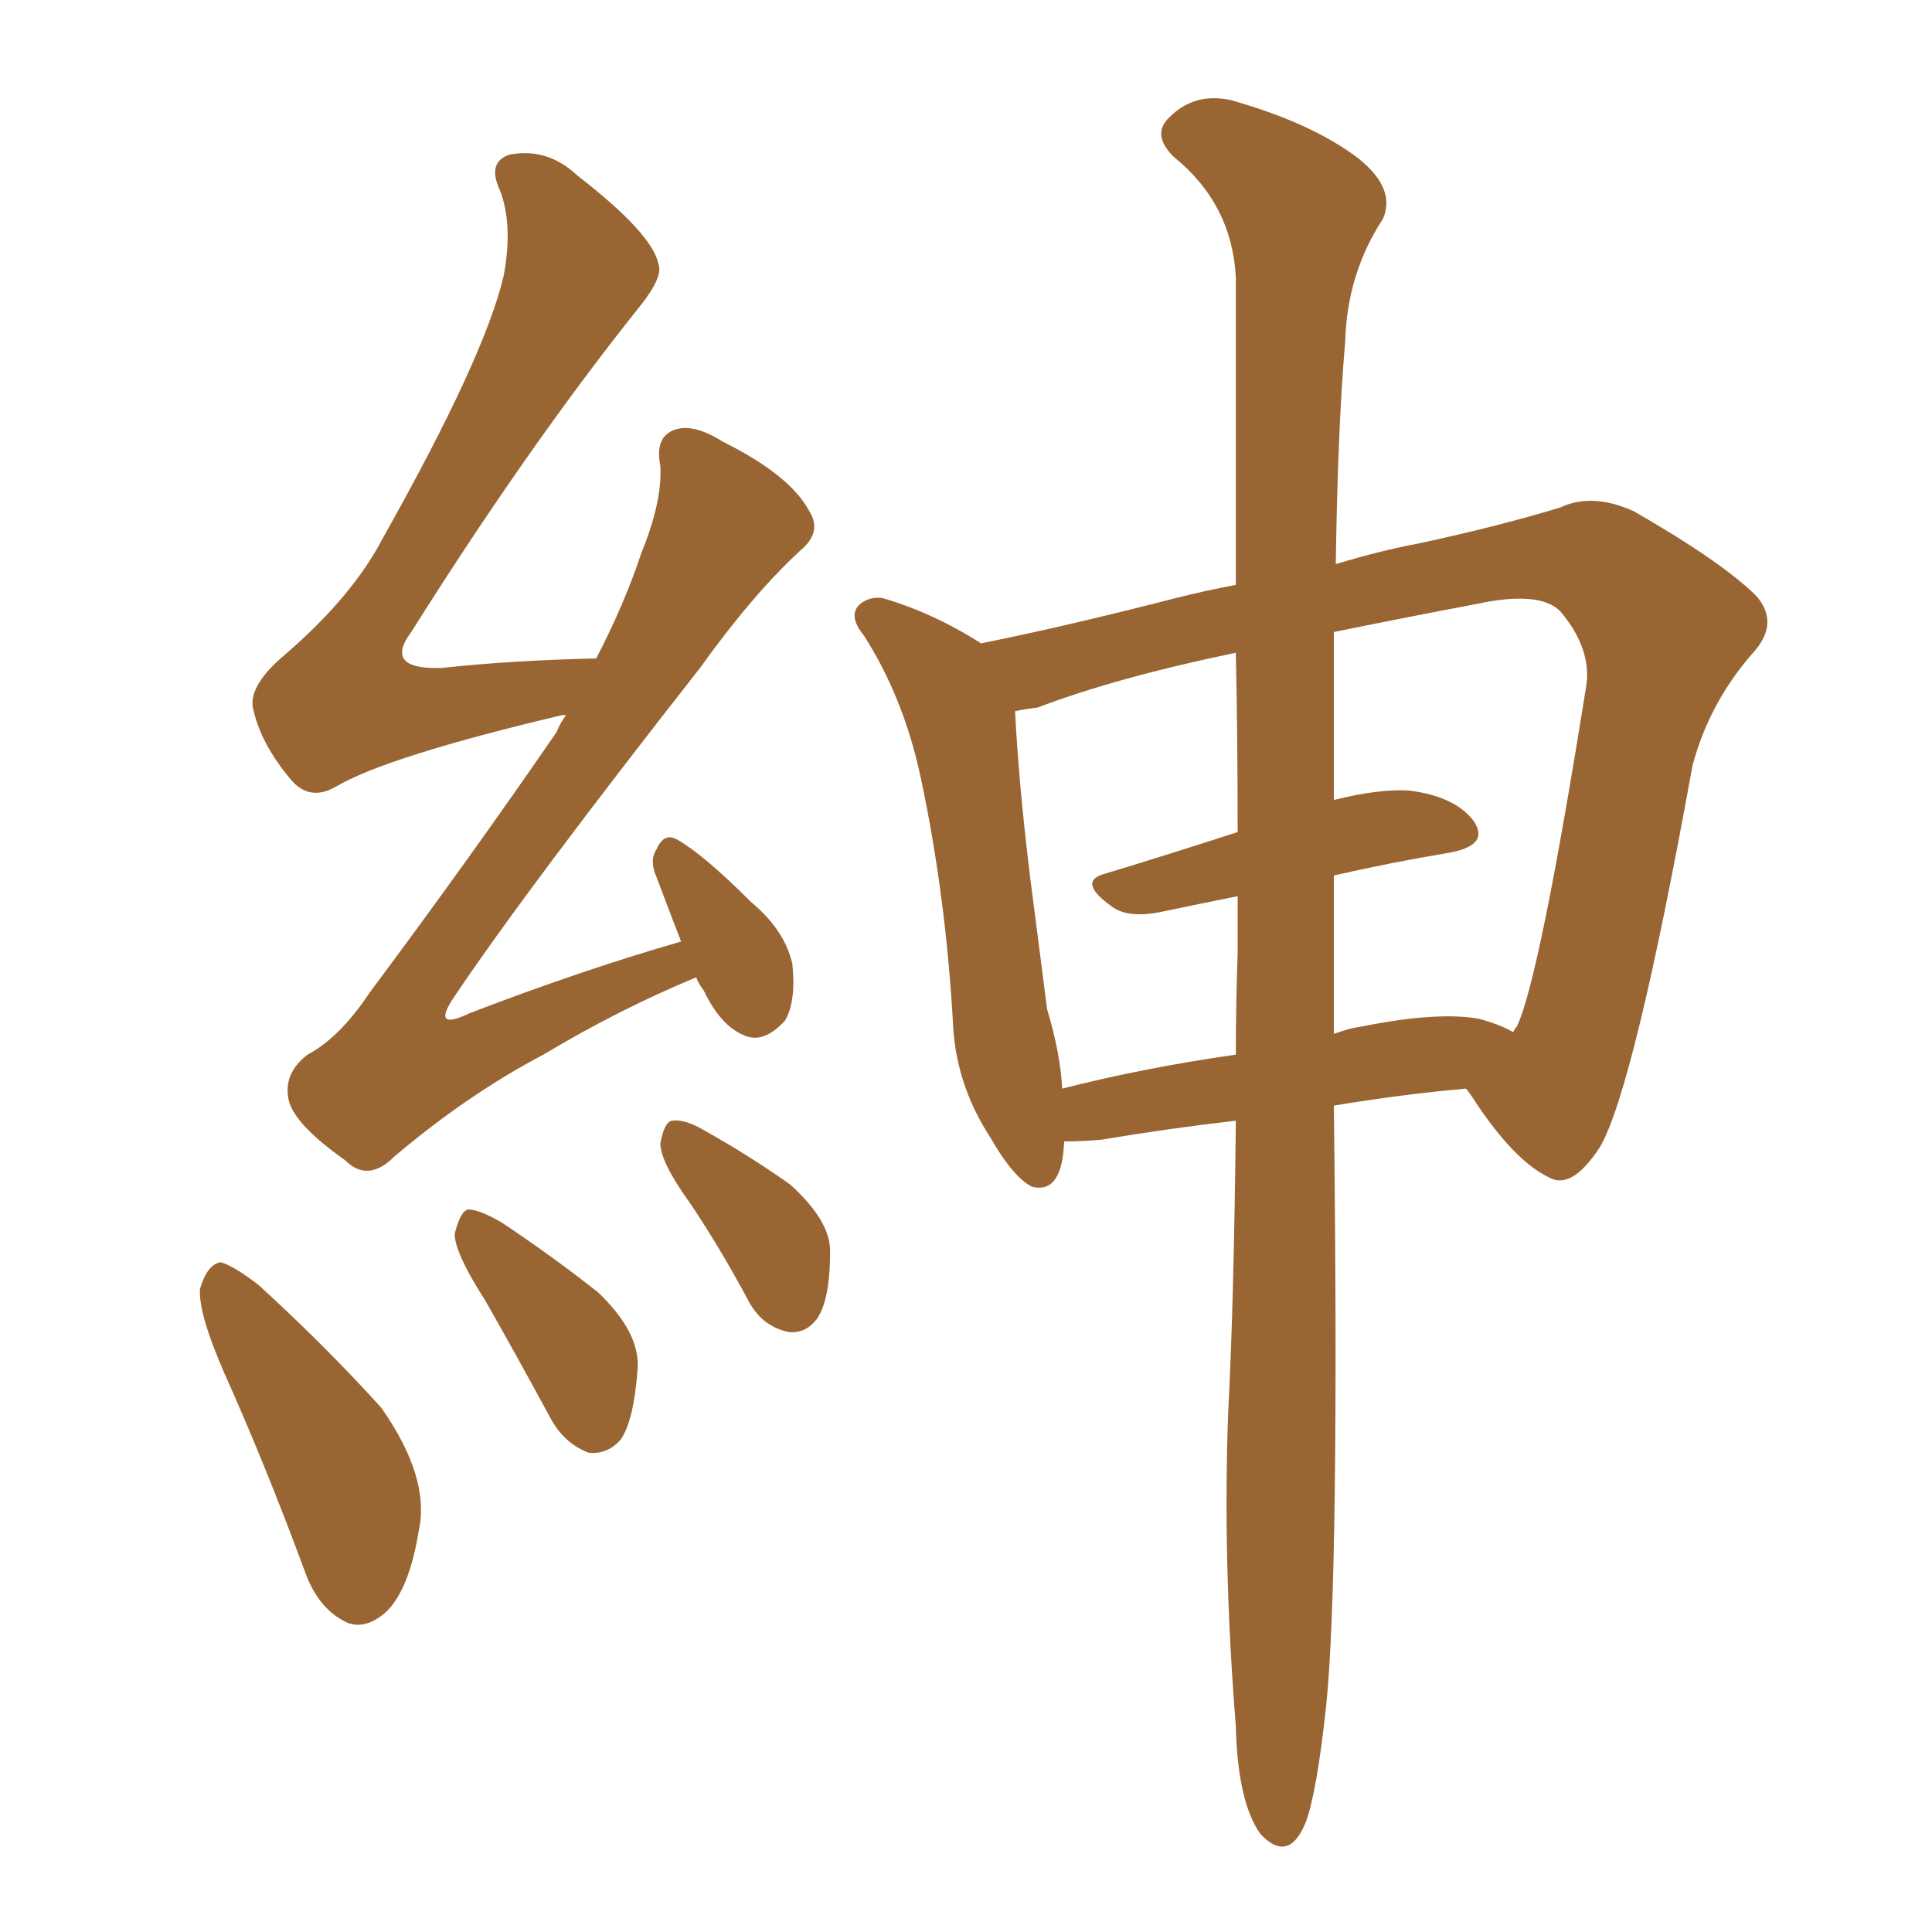 <svg xmlns="http://www.w3.org/2000/svg" xmlns:xlink="http://www.w3.org/1999/xlink" width="150" height="150"><path fill="#996633" padding="10" d="M54.05 75.88L54.05 75.88Q48.05 78.37 42.19 81.88L42.19 81.88Q36.33 84.96 30.62 89.79L30.62 89.79Q28.56 91.85 26.81 90.09L26.81 90.09Q22.85 87.30 22.41 85.40L22.41 85.40Q21.97 83.35 23.88 81.88L23.88 81.88Q26.37 80.57 28.71 77.05L28.71 77.05Q36.47 66.65 43.21 56.84L43.21 56.84Q43.51 56.10 43.95 55.52L43.95 55.52Q43.65 55.52 43.65 55.52L43.65 55.52Q30.03 58.74 26.07 61.08L26.07 61.08Q24.02 62.26 22.56 60.50L22.56 60.50Q20.21 57.71 19.63 54.93L19.63 54.93Q19.34 53.17 22.12 50.83L22.12 50.83Q27.39 46.29 29.74 41.75L29.74 41.75Q37.65 27.69 39.11 21.39L39.11 21.39Q39.84 17.43 38.82 14.79L38.82 14.79Q37.79 12.60 39.55 12.01L39.55 12.01Q42.48 11.43 44.82 13.62L44.82 13.62Q50.68 18.16 51.12 20.51L51.12 20.51Q51.56 21.53 49.37 24.17L49.37 24.17Q40.87 34.86 31.93 49.07L31.93 49.07Q29.74 52.00 34.28 51.86L34.28 51.86Q39.70 51.27 46.29 51.12L46.29 51.12Q48.49 46.88 49.80 42.92L49.80 42.92Q51.42 38.96 51.27 36.18L51.27 36.18Q50.83 33.98 52.29 33.40L52.29 33.40Q53.76 32.81 56.10 34.28L56.10 34.28Q61.38 36.91 62.84 39.70L62.84 39.70Q63.87 41.31 62.11 42.77L62.11 42.77Q58.45 46.14 54.35 51.86L54.35 51.86Q41.02 68.85 35.30 77.34L35.30 77.34Q33.40 80.13 36.47 78.66L36.47 78.66Q45.26 75.29 52.88 73.10L52.88 73.10Q51.86 70.46 50.98 68.12L50.98 68.12Q50.39 66.80 50.98 65.92L50.98 65.92Q51.56 64.60 52.59 65.19L52.59 65.19Q54.64 66.36 58.30 70.02L58.30 70.02Q60.94 72.22 61.52 74.85L61.52 74.85Q61.82 77.78 60.94 79.25L60.94 79.25Q59.33 81.01 57.86 80.42L57.86 80.42Q55.96 79.69 54.64 76.90L54.64 76.90Q54.20 76.32 54.05 75.88ZM17.43 106.64L17.43 106.64Q15.38 101.95 15.53 100.05L15.53 100.05Q16.11 98.14 17.14 98.00L17.14 98.00Q18.16 98.29 20.07 99.76L20.07 99.76Q25.20 104.44 29.59 109.28L29.59 109.28Q33.40 114.70 32.52 118.80L32.52 118.80Q31.79 123.34 30.03 125.10L30.03 125.10Q28.42 126.56 26.95 125.98L26.95 125.98Q24.76 124.95 23.73 122.17L23.73 122.17Q20.65 113.82 17.43 106.64ZM37.65 100.93L37.65 100.93Q35.30 97.27 35.30 95.80L35.30 95.80Q35.74 94.04 36.33 93.90L36.33 93.90Q37.21 93.90 38.96 94.92L38.96 94.92Q42.92 97.56 46.44 100.34L46.44 100.34Q49.66 103.42 49.51 106.20L49.51 106.20Q49.22 110.30 48.19 111.77L48.19 111.77Q47.17 112.94 45.70 112.79L45.70 112.79Q43.80 112.06 42.77 110.16L42.77 110.16Q39.99 105.03 37.65 100.93ZM53.61 93.46L53.61 93.46Q51.27 90.23 51.27 88.77L51.27 88.77Q51.56 87.16 52.15 87.01L52.15 87.01Q53.17 86.87 54.64 87.74L54.64 87.74Q58.30 89.79 61.38 91.99L61.38 91.99Q64.45 94.78 64.45 97.12L64.45 97.12Q64.45 100.93 63.43 102.39L63.43 102.39Q62.55 103.56 61.23 103.42L61.23 103.42Q59.18 102.98 58.15 101.07L58.15 101.07Q55.96 96.97 53.61 93.46ZM95.95 87.01L95.95 87.01Q90.82 87.60 85.55 88.48L85.55 88.48Q84.08 88.62 82.62 88.62L82.62 88.62Q82.47 92.72 80.13 92.14L80.13 92.14Q78.66 91.41 76.90 88.33L76.90 88.33Q74.12 84.08 73.97 79.10L73.97 79.10Q73.39 69.29 71.48 60.35L71.48 60.35Q70.17 54.20 67.09 49.37L67.09 49.37Q65.77 47.75 66.80 46.88L66.80 46.88Q67.53 46.29 68.55 46.44L68.55 46.44Q72.51 47.61 76.17 49.95L76.17 49.95Q82.76 48.63 91.26 46.44L91.26 46.44Q93.60 45.85 95.95 45.41L95.95 45.41Q95.95 30.76 95.95 21.53L95.95 21.53Q95.65 15.82 91.11 12.16L91.11 12.16Q89.36 10.40 90.82 9.08L90.82 9.08Q92.72 7.18 95.51 7.76L95.51 7.76Q101.81 9.52 105.47 12.30L105.47 12.30Q108.40 14.65 107.37 16.99L107.37 16.99Q104.59 21.24 104.44 26.51L104.44 26.51Q103.86 33.25 103.71 43.80L103.71 43.80Q107.08 42.77 110.16 42.19L110.16 42.19Q116.31 40.87 121.14 39.40L121.14 39.40Q123.63 38.23 126.86 39.70L126.86 39.70Q133.74 43.65 136.38 46.29L136.38 46.29Q138.13 48.34 136.23 50.54L136.23 50.54Q132.71 54.49 131.40 59.47L131.40 59.47L131.40 59.47Q126.86 84.52 124.22 89.06L124.22 89.06Q122.02 92.43 120.26 91.41L120.26 91.41Q117.48 90.09 114.26 85.11L114.26 85.11Q113.96 84.67 113.82 84.52L113.82 84.52Q108.84 84.96 103.56 85.84L103.56 85.84Q104.00 122.02 102.98 132.28L102.98 132.28Q102.25 139.16 101.37 141.50L101.37 141.50Q100.05 144.73 97.85 142.38L97.85 142.38Q96.09 139.89 95.95 134.03L95.95 134.03Q94.92 121.14 95.36 109.57L95.36 109.57Q95.80 101.22 95.95 87.01ZM103.56 67.97L103.56 67.97Q103.56 73.68 103.56 80.27L103.56 80.27Q104.74 79.83 105.76 79.69L105.76 79.69Q111.62 78.52 114.84 79.10L114.84 79.10Q116.46 79.54 117.48 80.13L117.48 80.13Q117.63 79.83 117.77 79.69L117.77 79.69Q119.53 76.03 123.19 53.03L123.19 53.03Q123.49 50.24 121.14 47.46L121.14 47.46Q119.53 45.85 114.70 46.88L114.70 46.88Q108.54 48.05 103.56 49.07L103.56 49.07Q103.56 54.93 103.56 62.11L103.56 62.11Q107.08 61.23 109.42 61.38L109.42 61.38Q112.94 61.82 114.40 63.72L114.40 63.72Q115.72 65.63 112.50 66.21L112.50 66.21Q108.11 66.94 103.56 67.97ZM96.09 64.60L96.09 64.60L96.09 64.60Q96.09 56.98 95.95 50.68L95.95 50.68Q86.72 52.59 80.57 54.93L80.57 54.93Q79.39 55.08 78.81 55.22L78.81 55.22Q79.10 60.94 79.98 68.12L79.98 68.12Q80.71 73.83 81.30 78.37L81.30 78.37Q82.32 81.74 82.47 84.52L82.47 84.52Q88.77 82.91 95.95 81.88L95.95 81.88Q95.95 78.08 96.09 73.97L96.09 73.97Q96.09 71.48 96.09 69.58L96.09 69.58Q93.16 70.17 90.38 70.75L90.38 70.75Q87.74 71.34 86.43 70.46L86.43 70.46Q83.50 68.41 85.84 67.82L85.84 67.82Q90.67 66.36 96.09 64.60Z"/></svg>